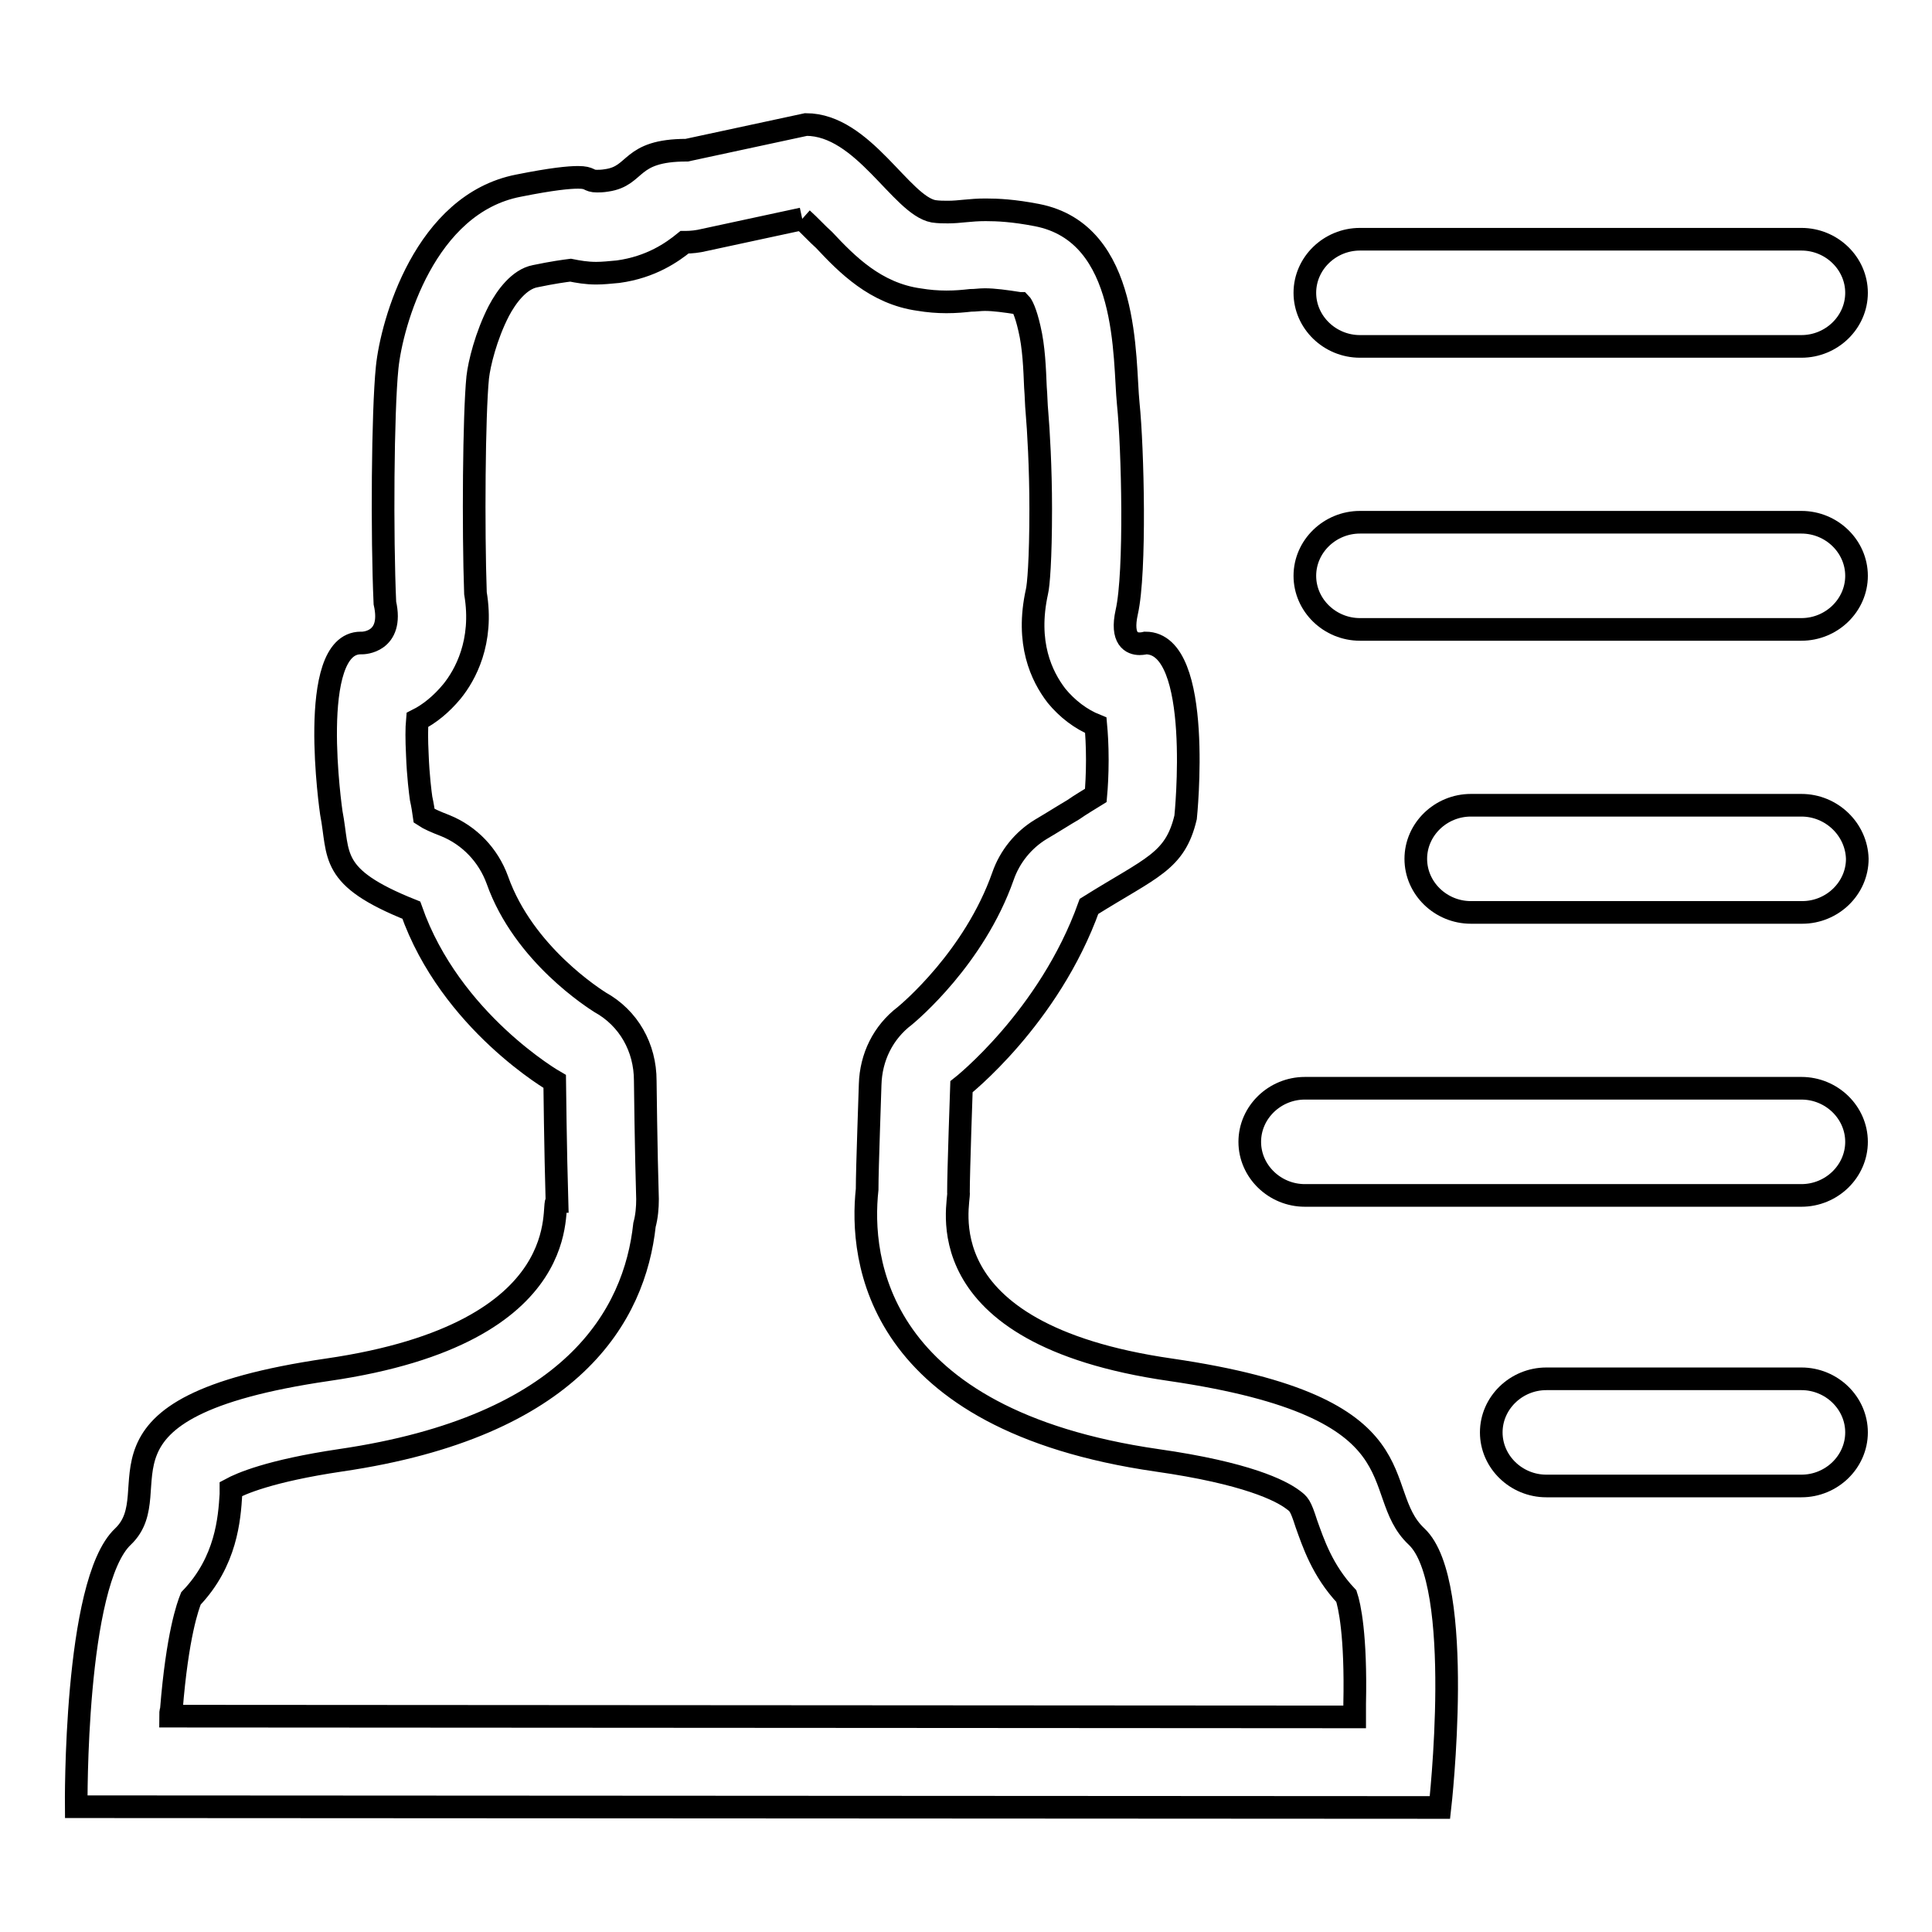 <?xml version="1.0" encoding="utf-8"?>
<!-- Svg Vector Icons : http://www.onlinewebfonts.com/icon -->
<!DOCTYPE svg PUBLIC "-//W3C//DTD SVG 1.1//EN" "http://www.w3.org/Graphics/SVG/1.1/DTD/svg11.dtd">
<svg version="1.1" xmlns="http://www.w3.org/2000/svg" xmlns:xlink="http://www.w3.org/1999/xlink" x="0px" y="0px" viewBox="0 0 256 256" enable-background="new 0 0 256 256" xml:space="preserve">
<g><g><path stroke-width="3" fill-opacity="0" stroke="#000000"  d="M106.3,29c0.9,0.8,2.1,2.1,2.9,2.8c3,3.2,6.8,7.1,12.6,7.9c0,0,0,0,0,0c1.2,0.2,2.4,0.3,3.6,0.3c1.3,0,2.3-0.1,3.2-0.2c0.7,0,1.2-0.1,1.9-0.1c1.2,0,2.7,0.2,4.6,0.5c0,0,0,0,0.1,0c0.2,0.2,0.7,1.1,1.2,3.3c0.6,2.5,0.7,5.4,0.8,7.8c0.1,1.2,0.1,2.3,0.2,3.3c0.2,2.3,0.5,7.4,0.5,12.8c0,6.8-0.3,10.2-0.5,11c-1.5,6.8,0.6,11.2,2.6,13.8c1.4,1.7,3.2,3.1,5.2,3.9c0.1,1.1,0.2,2.6,0.2,4.6c0,1.9-0.1,3.6-0.2,4.7c-0.8,0.5-2,1.2-3,1.9c-1.2,0.7-2.6,1.6-4.3,2.6c-2.3,1.4-4.1,3.6-5,6.2c-3.8,10.8-12.4,18-13,18.5c-2.9,2.2-4.5,5.5-4.6,9.1c0,0.5-0.4,11-0.4,13.9c-1,9.2,1,30.5,38.4,35.9c11.9,1.7,16.4,4,18,5.2c0.8,0.6,1,0.7,1.8,3.2c0.9,2.5,2.1,6.2,5.3,9.6c0.4,1.2,1.3,5.1,1.1,14.3c0,0.6,0,1.1,0,1.7l-156.9-0.1c0-0.3,0-0.6,0.1-0.8c0.8-10,2.2-13.8,2.6-14.8c4.7-4.9,5.1-10.6,5.3-13.8c0-0.2,0-0.5,0-0.7c1.3-0.7,5.1-2.4,14.5-3.8c30.8-4.5,39-19.2,40.3-31.2c0.3-1.1,0.4-2.3,0.4-3.4c-0.2-6.5-0.3-15.6-0.3-15.7c0-4.4-2.2-8.3-6-10.4c-0.6-0.4-10.1-6.3-13.6-16.2c-1.2-3.3-3.7-5.9-6.9-7.2c-1.3-0.5-2.2-0.9-2.8-1.3c-0.1-0.7-0.2-1.4-0.4-2.3c-0.1-0.7-0.4-3-0.5-5.8c-0.1-2-0.1-3.5,0-4.6c1.6-0.8,3.2-2.1,4.6-3.8c1.7-2.1,4.2-6.5,3.1-13c-0.3-8.5-0.2-23.6,0.3-28.6c0.2-1.8,1.1-5.5,2.8-8.8c1-1.9,2.7-4.2,4.8-4.6c2.4-0.5,3.9-0.7,4.7-0.8c1,0.2,2.1,0.4,3.4,0.4c0.9,0,1.8-0.1,2.9-0.2c4.4-0.6,7.2-2.6,8.8-3.9c0,0,0.1,0,0.1,0c0.8,0,1.7-0.1,2.5-0.3L106.3,29 M106.8,16.5l-15.8,3.4c-7.7,0-6.5,3.4-10.6,4C79.8,24,79.4,24,79.1,24c-1.2,0-0.8-0.5-2.5-0.5c-1.2,0-3.4,0.2-7.9,1.1C56.3,27,51.9,42.8,51.3,48.7c-0.6,5.9-0.7,22.3-0.3,31.2c1.2,5.3-3,5.3-3,5.3c-0.1,0-0.1,0-0.2,0c-7.2,0-3.9,22.5-3.9,22.5c1.1,5.7-0.4,8.5,10.6,12.9c5.2,14.8,19,22.7,19,22.7s0.1,9.2,0.3,15.9c0,0,0,0,0,0c-0.9,0,3.4,17.4-30.4,22.3c-34.2,5-20.7,16-27.1,22.1c-6.5,6.1-6.2,35.8-6.2,35.8l180.7,0.1c0,0,3.4-29.8-3.1-35.9c-6.5-6.1,1.6-17.1-32.6-22.1c-33.3-4.8-27.8-22.4-28.1-23.5c0-2.7,0.4-14,0.4-14s11.6-9.1,16.9-23.9c8.3-5.2,11.4-5.9,12.8-11.8c0,0,2.4-23.1-5.3-23.1c0,0,0,0,0,0s-0.4,0.1-0.8,0.1c-1,0-2.5-0.6-1.7-4.2c1.2-5.3,0.8-21.8,0.2-27.6c-0.6-5.9,0.3-22.6-12.1-25c-3.1-0.6-5.2-0.7-6.8-0.7c-2.1,0-3.4,0.3-5,0.3c-0.6,0-1.2,0-1.9-0.1C119.4,27.2,114.4,16.5,106.8,16.5L106.8,16.5z"/><path stroke-width="3" fill-opacity="0" stroke="#000000"  d="M238.7,31.7h-58.5c-4,0-7.3,3.2-7.3,7.1c0,3.9,3.3,7.1,7.3,7.1h58.5c4,0,7.3-3.2,7.3-7.1C246,34.9,242.7,31.7,238.7,31.7L238.7,31.7z M238.7,69.2h-58.5c-4,0-7.3,3.2-7.3,7.1c0,3.9,3.3,7.1,7.3,7.1h58.5c4,0,7.3-3.2,7.3-7.1C246,72.4,242.7,69.2,238.7,69.2L238.7,69.2z M238.7,144.2h-65.8c-4,0-7.3,3.2-7.3,7.1s3.3,7.1,7.3,7.1h65.8c4,0,7.3-3.2,7.3-7.1C246,147.4,242.7,144.2,238.7,144.2L238.7,144.2z M238.7,182.7h-33.8c-4,0-7.3,3.2-7.3,7.1s3.3,7.1,7.3,7.1h33.8c4,0,7.3-3.2,7.3-7.1S242.7,182.7,238.7,182.7L238.7,182.7z"/><path stroke-width="3" fill-opacity="0" stroke="#000000"  d="M238.7,106.7h-43.8c-4,0-7.3,3.2-7.3,7.1c0,3.9,3.3,7.1,7.3,7.1h43.9c4,0,7.3-3.2,7.3-7.1C246,109.9,242.7,106.7,238.7,106.7L238.7,106.7z"/></g></g>
</svg>